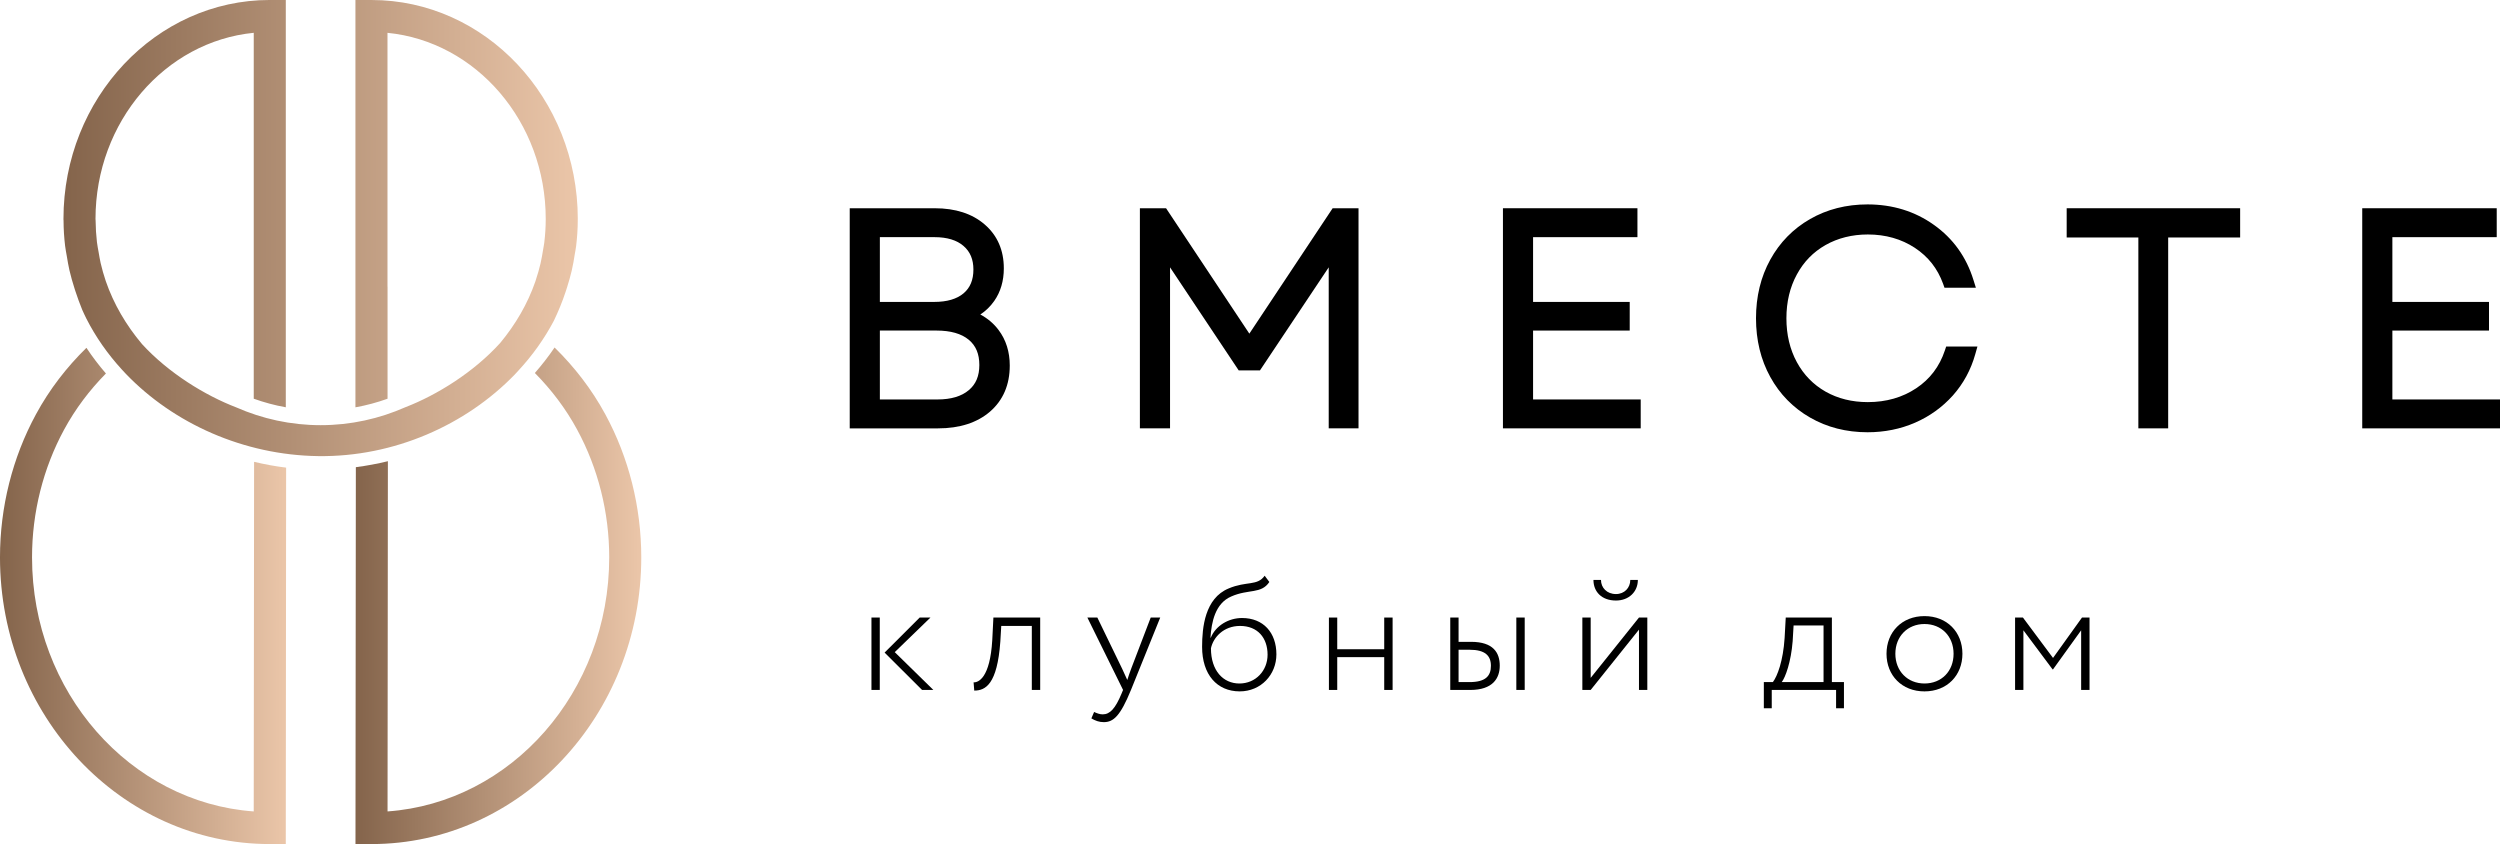 <?xml version="1.0" encoding="UTF-8"?> <!-- Creator: CorelDRAW 2020 (64-Bit) --> <svg xmlns="http://www.w3.org/2000/svg" xmlns:xlink="http://www.w3.org/1999/xlink" xmlns:xodm="http://www.corel.com/coreldraw/odm/2003" xml:space="preserve" width="58.826mm" height="19.861mm" style="shape-rendering:geometricPrecision; text-rendering:geometricPrecision; image-rendering:optimizeQuality; fill-rule:evenodd; clip-rule:evenodd" viewBox="0 0 5301.06 1789.76"> <defs> <style type="text/css"> <![CDATA[ .fil3 {fill:black;fill-rule:nonzero} .fil0 {fill:url(#id0)} .fil1 {fill:url(#id1)} .fil2 {fill:url(#id2)} ]]> </style> <linearGradient id="id0" gradientUnits="userSpaceOnUse" x1="753.78" y1="540.44" x2="1359.75" y2="540.44"> <stop offset="0" style="stop-opacity:1; stop-color:#84644B"></stop> <stop offset="1" style="stop-opacity:1; stop-color:#EBC6A9"></stop> </linearGradient> <linearGradient id="id1" gradientUnits="userSpaceOnUse" xlink:href="#id0" x1="-0" y1="541.12" x2="606.74" y2="541.12"> </linearGradient> <linearGradient id="id2" gradientUnits="userSpaceOnUse" xlink:href="#id0" x1="134.51" y1="-195.97" x2="1225.12" y2="-195.97"> </linearGradient> </defs> <g id="Слой_x0020_1">  <path class="fil0" d="M753.75 1789.76l34.01 0c315.43,0 572.01,-272.7 572.01,-607.86l0 0c0,-106.53 -26.36,-211.41 -76.17,-303.21l0 0c-28.9,-53.31 -65.42,-100.42 -107.67,-141.85l0 0c-12.66,18.82 -26.71,36.81 -41.8,54.08l0 0c34.96,35.38 65.39,75.25 89.71,120.17l0 0c44.47,81.96 67.96,175.58 67.96,270.82l0 0c0,285.44 -207.87,519.89 -470.04,538.68l0 0 0.73 -742.65c-22.29,5.43 -44.96,9.7 -67.94,12.68l0 0 -0.79 799.15z"></path> <path class="fil1" d="M572 1789.76l33.99 0 0.73 -798.19c-23.02,-2.77 -45.65,-7.02 -67.94,-12.3l0 0 -0.77 741.31c-262.14,-18.79 -470.08,-253.24 -470.08,-538.68l0 0c0,-95.24 23.49,-188.86 67.96,-270.86l0 0c24.13,-44.5 54.2,-84.02 88.7,-119.09l0 0c-14.98,-17.36 -28.8,-35.48 -41.33,-54.42l0 0c-42,41.2 -78.34,88.02 -107.07,141.12l0 0c-49.84,91.83 -76.2,196.71 -76.2,303.24 0,335.16 256.58,607.86 572,607.86z"></path> <path class="fil2" d="M134.54 464.39l0 0.23c0.03,1.1 0.19,2.2 0.22,3.31l0 0c0.04,18.05 1.21,35.86 3.28,53.4l0 0c0.86,7.67 2.54,15.14 3.78,22.76l0 0c1.66,9.7 3.18,19.43 5.41,28.96l0 0c3.02,13.23 6.87,26.16 10.94,39.07l0 0c0.63,1.87 1.14,3.75 1.81,5.6l0 0c4.33,13.16 9.06,26.2 14.3,39l0 0c0.29,0.58 0.48,1.18 0.77,1.78l0 0c2.39,5.72 5.34,11.16 7.91,16.75l0 0c19.78,39 45.17,75.22 75.09,107.96l0 0c2.93,3.31 5.97,6.45 8.99,9.67l0 0c101.16,105.19 249.78,172.17 407.75,174.27l0 0c160.54,2.16 313.23,-65.9 416.99,-173.25l0 0c2.44,-2.64 4.92,-5.28 7.34,-7.95l0 0c29.79,-32.11 55.1,-67.59 75.22,-105.61l0 0c9.57,-19.87 17.96,-40.31 24.93,-61.32l0 0c1.11,-3.18 2.06,-6.42 3.12,-9.66l0 0c3.59,-11.67 7.12,-23.28 9.85,-35.23l0 0c2.74,-11.51 4.68,-23.24 6.52,-35.04l0 0c0.89,-5.62 2.16,-11.18 2.83,-16.84l0 0c2.16,-18.16 3.5,-36.6 3.5,-55.28l0 0 -0.09 0c0,-0.86 0.16,-1.75 0.16,-2.58l0 0c0,-256.1 -196.24,-464.39 -437.5,-464.39l0 0 -33.98 0 0 863.68c23.43,-4.16 46.13,-10.34 68.1,-18.21l0 0 0 -237.57 -0.14 0 0 -538.3c187.89,18.5 335.55,188.51 335.55,394.8l0 0c0,16.82 -1.11,33.48 -3.08,50.04l0 0c-0.6,5.02 -1.72,9.92 -2.48,14.88l0 0c-1.56,9.89 -3.31,19.74 -5.51,29.47l0 0c-2.73,11.51 -5.94,22.92 -9.69,34.11l0 0c-0.41,1.34 -0.8,2.64 -1.24,3.97l0 0c-16.46,47.5 -42.09,91.24 -74.39,130.15l0 0c-56.14,62.24 -134.5,110.7 -201.04,136.38l0 0c-55.12,24.38 -115.9,38.15 -179.83,38.15l0 0c-63.71,0 -124.2,-13.61 -179.11,-37.77l0 0c-65.77,-25.21 -143.31,-72.74 -199.48,-133.94l0 0c-33.69,-39.93 -60.3,-85 -77.18,-134.13l0 0c0,-0.03 0,-0.03 0,-0.03l0 0c-4.26,-12.36 -7.72,-25.09 -10.78,-37.96l0 0c-1.69,-7.53 -2.93,-15.2 -4.26,-22.86l0 0c-1.23,-7.08 -2.7,-14.15 -3.56,-21.36l0 0c-1.75,-15.01 -2.67,-30.14 -2.83,-45.34l0 0c0,-0.38 -0.03,-0.79 -0.03,-1.21l0 0c0,-0.86 -0.2,-1.75 -0.2,-2.58l0 0c0,-206.29 147.63,-376.3 335.55,-394.8l0 0 0 538.3 0 237.57c21.91,7.85 44.57,14.01 67.97,18.21l0 0 0 -255.78 0 -607.9 -33.99 0c-241.22,0 -437.46,208.29 -437.46,464.39z"></path> <path class="fil3" d="M2078.71 666.91c11.7,-7.76 21.52,-17.36 29.57,-28.86 13.38,-19.14 20.25,-42.38 20.25,-68.99 0,-38.59 -13.71,-69.94 -40.7,-93.18 -26.39,-22.83 -62.02,-34.3 -105.67,-34.3l-180.38 0 0 466.74 187.31 0c45.84,0 82.88,-12.02 110.16,-35.51 27.78,-24.12 41.87,-56.97 41.87,-97.66 0,-29.06 -7.95,-54.49 -23.72,-75.41 -10.2,-13.61 -23.2,-24.61 -38.69,-32.84zm-213.03 34.02l120.23 0c29.69,0 52.62,6.54 68.19,19.46 15.17,12.52 22.51,30.07 22.51,53.59 0,23.21 -7.22,40.66 -22.32,53.28 -15.38,13.09 -37.7,19.77 -66.47,19.77l-122.14 0 0 -146.1zm115.17 -60.73l-115.17 0 0 -137.33 115.88 0c26.61,0 47.34,6.26 61.64,18.79 13.99,12.08 20.83,28.36 20.83,49.88 0,21.94 -6.74,38.41 -20.73,50.33 -14.31,12.21 -35.35,18.34 -62.44,18.34z"></path> <polygon class="fil3" points="2649.15,707.47 2472.52,441.55 2417.05,441.55 2417.05,908.29 2480.98,908.29 2480.98,566.87 2626.55,785.36 2671.69,785.36 2817.44,566.87 2817.44,908.29 2880.64,908.29 2880.64,441.55 2825.77,441.55 "></polygon> <polygon class="fil3" points="3250.77,700.93 3455.68,700.93 3455.68,640.21 3250.77,640.21 3250.77,502.88 3472.06,502.88 3472.06,441.55 3186.87,441.55 3186.87,908.29 3478.99,908.29 3478.99,847.01 3250.77,847.01 "></polygon> <path class="fil3" d="M4123.84 743.41c-11.32,33.83 -31.63,60.63 -60.63,79.86 -29.18,19.46 -63.7,29.38 -102.59,29.38 -33.44,0 -63.51,-7.44 -89.62,-22.22 -25.87,-14.69 -46.44,-35.74 -60.91,-62.5 -14.72,-27.03 -22.12,-58.27 -22.12,-92.99 0,-34.75 7.41,-65.96 22.12,-92.89 14.69,-27.09 34.62,-47.53 60.91,-62.5 26.2,-14.78 56.37,-22.35 89.62,-22.35 37.61,0 71.02,9.57 99.5,28.21 28.58,18.85 48.23,43.87 60.05,76.29l2.99 8.46 66.57 0 -5.18 -16.47c-15.07,-48.82 -43.26,-88.12 -83.92,-116.89 -40.28,-28.77 -87.62,-43.36 -140.7,-43.36 -44.96,0 -85.83,10.43 -121.66,30.96 -36.02,20.63 -64.5,49.72 -84.54,86.21 -20.06,36.33 -30.26,78.2 -30.26,124.33 0,46.13 10.2,88.03 30.26,124.33 20.03,36.5 48.52,65.58 84.54,86.22 35.92,20.66 76.8,31.09 121.66,31.09 36.02,0 70.03,-6.87 100.9,-20.35 30.86,-13.42 57.85,-32.87 80.17,-57.76 22.22,-25.02 38.21,-54.48 47.43,-87.52l4.58 -16.18 -66.28 0 -2.89 8.64z"></path> <polygon class="fil3" points="4382.23,503.57 4534.23,503.57 4534.23,908.29 4597.45,908.29 4597.45,503.57 4750.05,503.57 4750.05,441.55 4382.23,441.55 "></polygon> <polygon class="fil3" points="5072.84,847.01 5072.84,700.93 5277.73,700.93 5277.73,640.21 5072.84,640.21 5072.84,502.88 5294.11,502.88 5294.11,441.56 5008.95,441.56 5008.95,908.3 5301.06,908.3 5301.06,847.01 "></polygon> <path class="fil3" d="M1847.84 1309.47l17.64 0 0 153.52 -17.64 0 0 -153.52zm49.4 73.34l81.86 80.17 -23.91 0 -79.47 -79.19 74.42 -74.33 22.83 0 -75.72 73.34z"></path> <path class="fil3" d="M2187.87 1327.24l-64.79 0 -1.97 33.45c-6.54,90.41 -31.47,103.67 -55.28,103.67l-1.41 -17.46c10.24,0.41 34.85,-9.12 39.61,-89.71l2.39 -47.72 99.22 0 0 153.52 -17.77 0 0 -135.75z"></path> <path class="fil3" d="M2398.14 1462.98c-22.5,54.9 -36.91,68.28 -57.64,68.28 -9.91,0 -18.09,-3.08 -26.32,-7.95l5.79 -13.61c5.86,2.7 11.99,5.06 18.16,5.06 15.67,0 26.89,-12.59 39.87,-43.64l3.37 -8.14 -75.7 -153.52 21.14 0 52.58 108.47 10.93 23.91c2.35,-7.82 5.44,-16.06 8.49,-24.57l41.2 -107.8 20.16 0 -62.03 153.52z"></path> <path class="fil3" d="M2691.55 1234.06c-17.36,26.01 -43.97,14.4 -80.88,30.77 -34.05,14.69 -41.87,54.58 -43.97,87.33l0.7 0c10.53,-25.63 37.83,-41.71 66.19,-41.71 45.36,0 72.92,31.06 72.92,77.13 0,42.98 -32.74,78.45 -77.79,78.45 -48,0 -79.76,-35.48 -79.76,-94.41 0,-41.01 5.85,-103 56.27,-123.85 37.89,-16.09 60.72,-4.78 76.39,-26.99l9.92 13.28zm-63.42 215.25c34.46,0 59.67,-27.19 59.67,-61.04 0,-35.82 -21.14,-61.03 -58.37,-61.03 -35.14,0 -56.94,24.51 -61.71,47.44 0,47.45 25.91,74.64 60.4,74.64z"></path> <polygon class="fil3" points="2935.14,1393.42 2835.51,1393.42 2835.51,1462.98 2817.87,1462.98 2817.87,1309.46 2835.51,1309.46 2835.51,1376.67 2935.14,1376.67 2935.14,1309.46 2952.91,1309.46 2952.91,1462.98 2935.14,1462.98 "></polygon> <path class="fil3" d="M3075.15 1309.47l17.64 0 0 51.5 26.61 0c47.15,0 60.72,23.24 60.72,50.52 0,26.89 -14.98,51.5 -62.69,51.5l-42.28 0 0 -153.52zm17.64 68.29l0 68.57 23.24 0c33.73,0 45.34,-12.72 45.34,-34.52 0,-21.46 -12.27,-34.05 -45.05,-34.05l-23.53 0zm122.46 -68.29l17.77 0 0 153.52 -17.77 0 0 -153.52z"></path> <path class="fil3" d="M3355.26 1462.98l0 -153.52 17.67 0 0 127.93 102.4 -127.93 17.68 0 0 153.52 -17.68 0 0 -127.9 -102.4 127.9 -17.67 0zm39.51 -233.25c0,16.66 12.68,29.92 31.73,29.92 18.05,0 30.39,-13.26 30.39,-29.92l16.06 0c0,24.9 -18.85,43.65 -46.44,43.65 -30.36,0 -47.72,-18.75 -47.72,-43.65l16 0z"></path> <path class="fil3" d="M3740.07 1446.32l19.14 0c9.53,-12.3 21.83,-45.05 24.92,-93.47l2.39 -43.39 97.85 0 0 136.86 25.59 0 0 55.57 -16.69 0 0 -38.91 -136.41 0 0 38.91 -16.78 0 0 -55.57zm37.92 0l88.7 0 0 -120.07 -63.52 0 -1.96 33.34c-3.5,44.35 -15.39,76.8 -23.21,86.73z"></path> <path class="fil3" d="M4080.71 1306.4c47.72,0 80.46,33.77 80.46,79.89 0,46.03 -32.75,79.76 -80.46,79.76 -47.72,0 -80.5,-33.73 -80.5,-79.76 0,-46.13 32.78,-79.89 80.5,-79.89zm0 142.9c36.11,0 61.7,-25.92 61.7,-63.01 0,-36.91 -25.59,-63.11 -61.7,-63.11 -35.54,0 -61.74,25.88 -61.74,63.11 0,36.81 25.91,63.01 61.74,63.01z"></path> <polygon class="fil3" points="4272.82,1309.47 4289.48,1309.47 4353.28,1395.12 4414.7,1309.47 4430.69,1309.47 4430.69,1462.99 4412.92,1462.99 4412.92,1336.5 4353.28,1419.34 4352.3,1419.34 4290.46,1336.5 4290.46,1462.99 4272.82,1462.99 "></polygon> </g> </svg> 